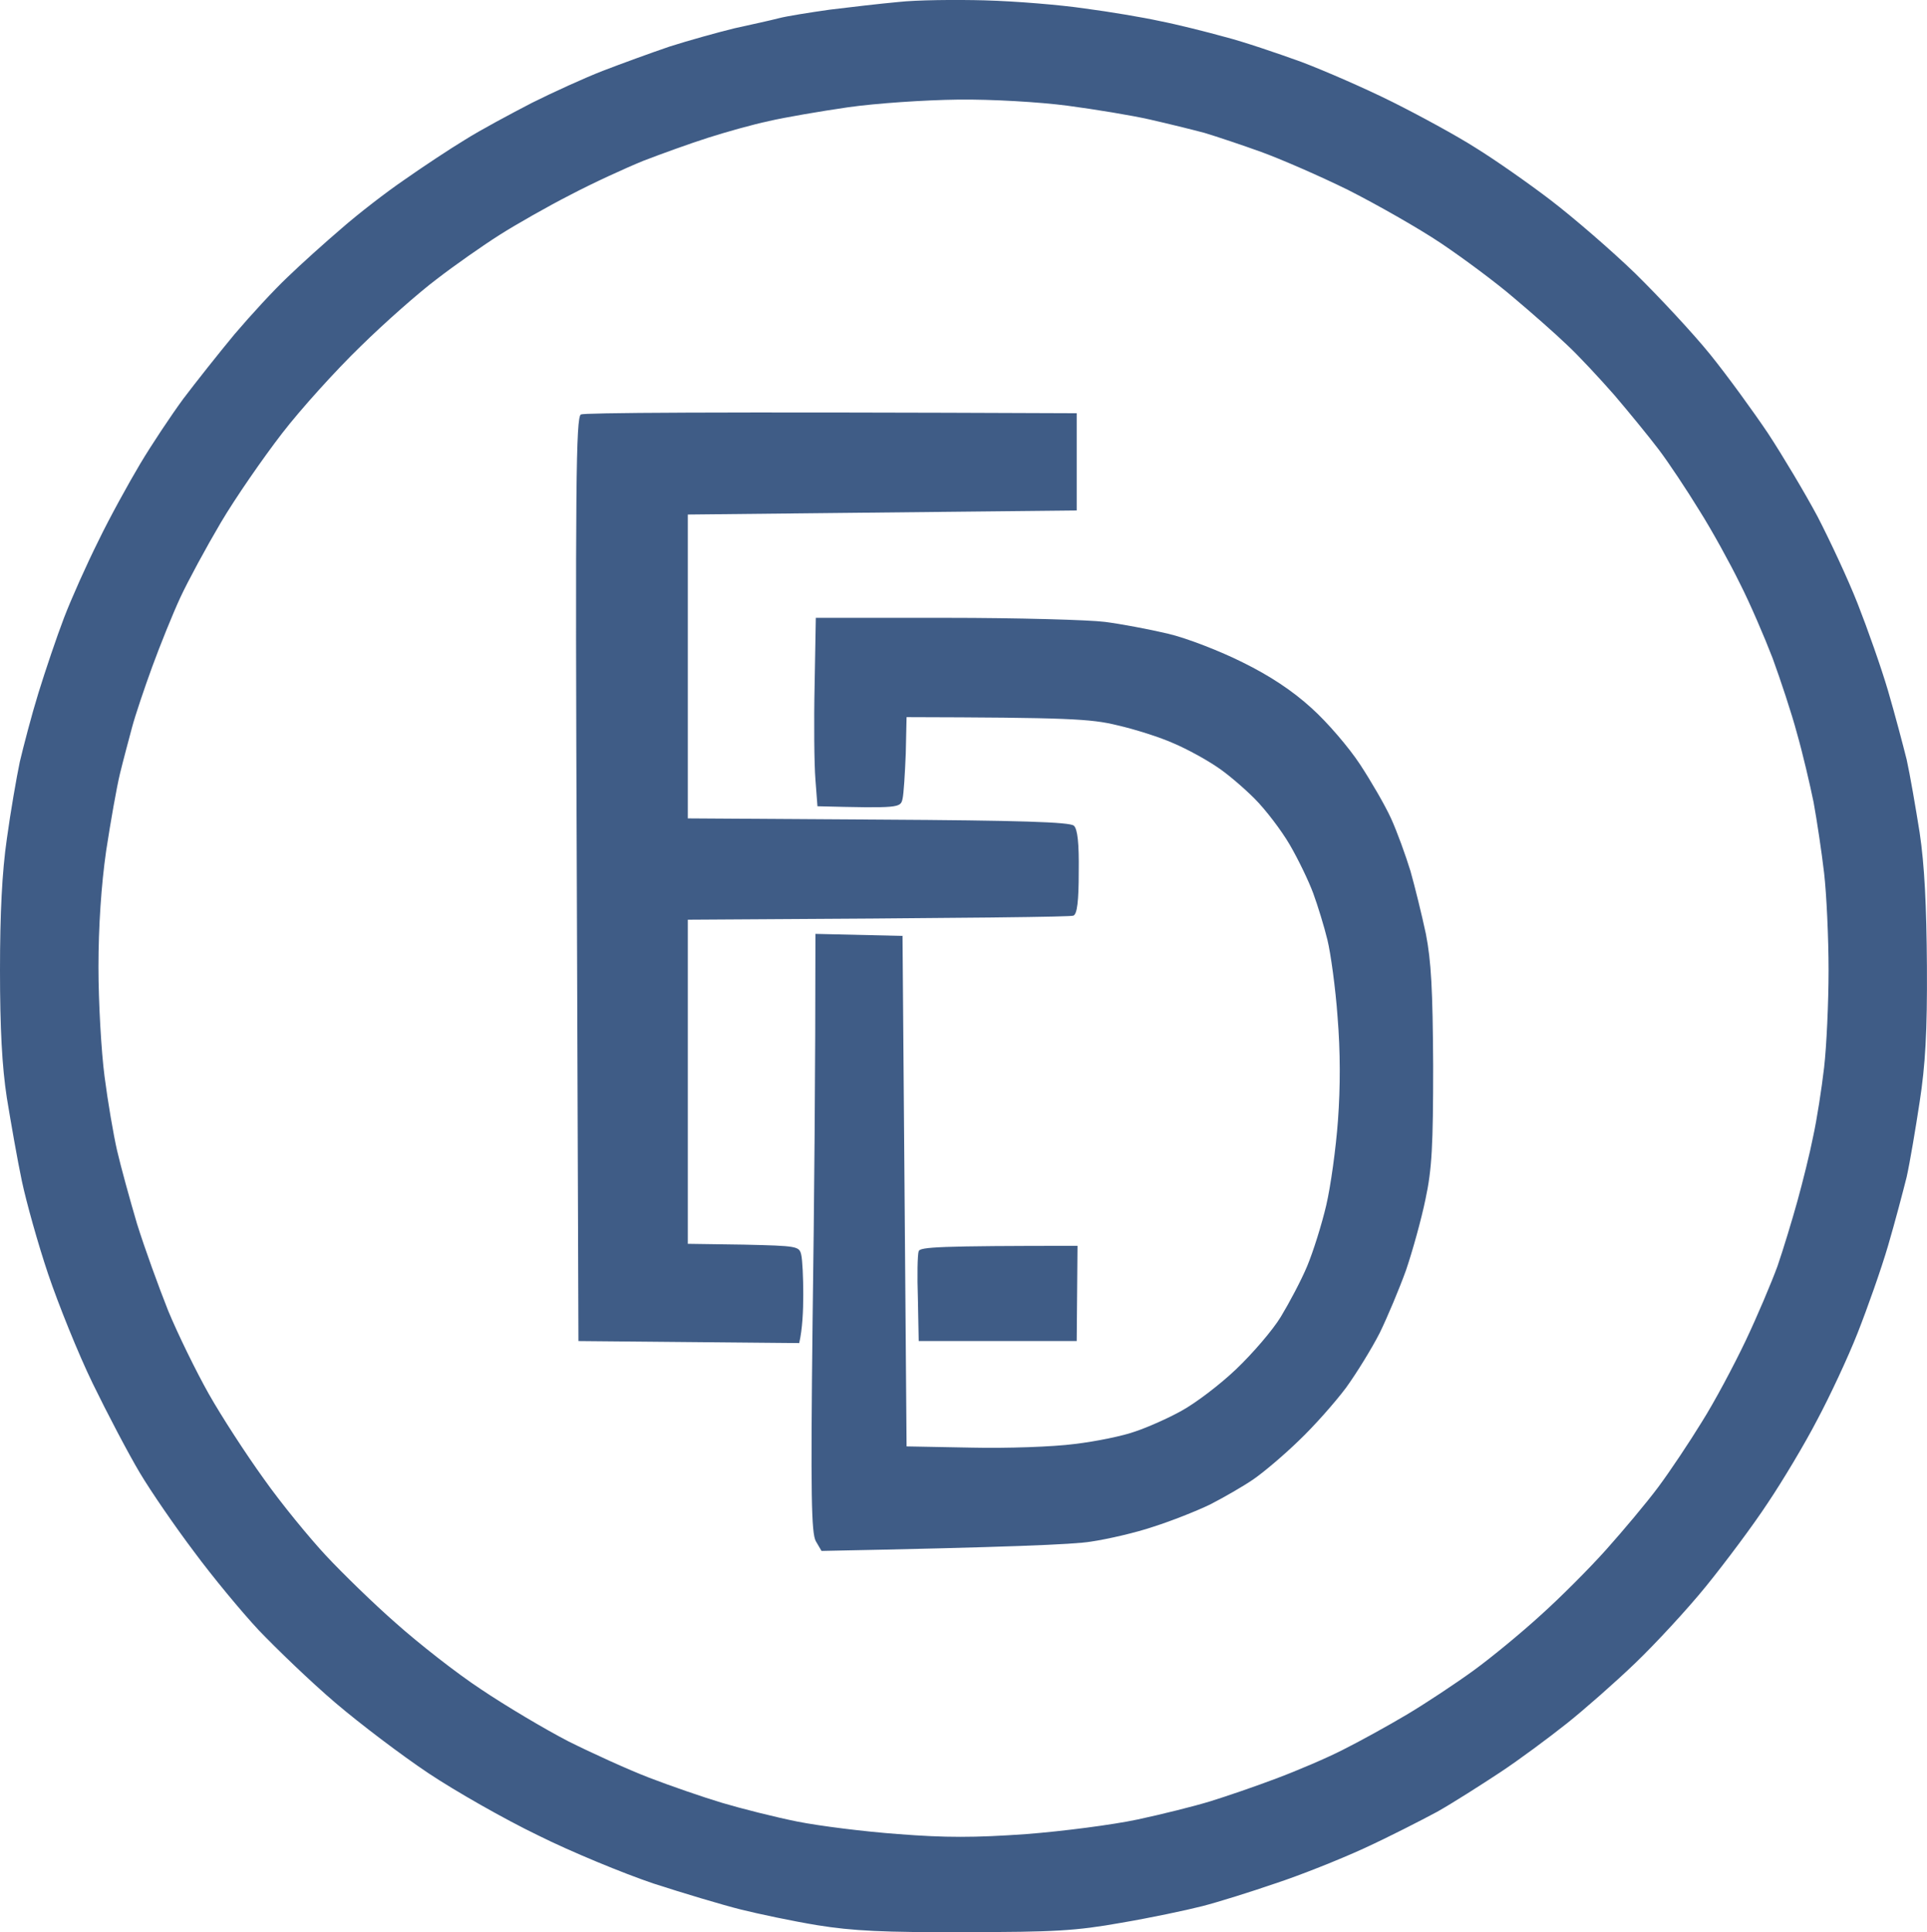 <?xml version="1.0" encoding="UTF-8" standalone="no"?>
<svg
   version="1.2"
   viewBox="0 0 99.749 100"
   width="99.749"
   height="100"
   id="svg7"
   sodipodi:docname="logo.svg"
   inkscape:version="1.1 (c68e22c387, 2021-05-23)"
   xmlns:inkscape="http://www.inkscape.org/namespaces/inkscape"
   xmlns:sodipodi="http://sodipodi.sourceforge.net/DTD/sodipodi-0.dtd"
   xmlns="http://www.w3.org/2000/svg"
   xmlns:svg="http://www.w3.org/2000/svg"
   xmlns:rdf="http://www.w3.org/1999/02/22-rdf-syntax-ns#"
   xmlns:cc="http://creativecommons.org/ns#"
   xmlns:dc="http://purl.org/dc/elements/1.1/">
  <defs
     id="defs11" />
  <sodipodi:namedview
     id="namedview9"
     pagecolor="#ffffff"
     bordercolor="#666666"
     borderopacity="1.0"
     inkscape:pageshadow="2"
     inkscape:pageopacity="0.0"
     inkscape:pagecheckerboard="0"
     showgrid="false"
     fit-margin-top="0"
     fit-margin-left="0"
     fit-margin-right="0"
     fit-margin-bottom="0"
     inkscape:zoom="1.8807531"
     inkscape:cx="19.938821"
     inkscape:cy="179.98109"
     inkscape:window-width="2560"
     inkscape:window-height="1369"
     inkscape:window-x="1432"
     inkscape:window-y="-8"
     inkscape:window-maximized="1"
     inkscape:current-layer="svg7" />
  <title
     id="title2">g59</title>
  <style
     id="style4">
		.s0 { opacity: 1;fill: #010101 } 
	</style>
  <path
     id="Path 0"
     fill-rule="evenodd"
     class="s0"
     d="m 51.016,0.02 c 1.552,0.042 3.858,0.231 5.137,0.419 1.279,0.168 3.019,0.461 3.879,0.65 0.86,0.168 2.369,0.545 3.355,0.818 0.986,0.252 2.768,0.86 3.984,1.3 1.216,0.461 3.334,1.384 4.718,2.076 1.384,0.692 3.313,1.74 4.298,2.369 0.986,0.608 2.726,1.824 3.879,2.705 1.153,0.881 3.124,2.579 4.382,3.795 1.237,1.216 2.998,3.103 3.879,4.194 0.881,1.09 2.223,2.936 2.998,4.089 0.755,1.153 1.908,3.082 2.558,4.298 0.629,1.216 1.573,3.229 2.076,4.508 0.503,1.279 1.216,3.292 1.573,4.508 0.356,1.216 0.776,2.81 0.965,3.565 0.168,0.755 0.461,2.453 0.671,3.774 0.252,1.677 0.356,3.774 0.377,6.92 0.021,3.376 -0.084,5.137 -0.377,7.024 -0.21,1.384 -0.503,3.124 -0.671,3.879 -0.189,0.755 -0.608,2.348 -0.965,3.565 -0.356,1.216 -1.069,3.229 -1.573,4.508 -0.503,1.279 -1.447,3.292 -2.097,4.508 -0.629,1.216 -1.782,3.145 -2.558,4.298 -0.755,1.153 -2.202,3.082 -3.187,4.298 -0.986,1.216 -2.642,2.998 -3.669,3.984 -1.027,0.986 -2.621,2.39 -3.544,3.124 -0.923,0.734 -2.474,1.887 -3.46,2.537 -0.986,0.65 -2.432,1.573 -3.25,2.034 -0.818,0.44 -2.495,1.3 -3.774,1.887 -1.279,0.587 -3.334,1.405 -4.613,1.824 -1.279,0.44 -2.957,0.965 -3.774,1.174 -0.818,0.21 -2.705,0.608 -4.194,0.86 -2.348,0.419 -3.481,0.482 -8.073,0.482 -4.236,0.021 -5.829,-0.063 -7.653,-0.356 -1.279,-0.21 -3.061,-0.587 -3.984,-0.818 -0.923,-0.231 -2.957,-0.839 -4.508,-1.342 -1.552,-0.524 -4.257,-1.636 -5.976,-2.495 -1.74,-0.839 -4.278,-2.286 -5.661,-3.208 -1.384,-0.923 -3.544,-2.558 -4.823,-3.648 -1.279,-1.09 -3.04,-2.789 -3.963,-3.753 -0.902,-0.965 -2.411,-2.789 -3.355,-4.068 -0.965,-1.279 -2.223,-3.103 -2.81,-4.089 -0.587,-0.986 -1.677,-3.061 -2.432,-4.613 -0.755,-1.552 -1.782,-4.11 -2.307,-5.661 -0.524,-1.552 -1.132,-3.732 -1.363,-4.823 -0.231,-1.09 -0.566,-3.019 -0.776,-4.298 C 0.105,55.209 0,53.217 0,50.218 c 0,-2.936 0.105,-5.095 0.356,-6.815 0.189,-1.384 0.503,-3.187 0.671,-3.984 0.189,-0.797 0.608,-2.411 0.965,-3.565 0.356,-1.153 0.944,-2.894 1.321,-3.879 0.377,-0.986 1.174,-2.768 1.782,-3.984 0.587,-1.216 1.573,-2.998 2.16,-3.984 0.587,-0.986 1.594,-2.495 2.223,-3.355 0.65,-0.86 1.845,-2.369 2.663,-3.355 0.839,-0.986 2.055,-2.307 2.747,-2.957 0.671,-0.65 1.929,-1.782 2.789,-2.516 0.86,-0.755 2.327,-1.887 3.25,-2.516 0.923,-0.65 2.348,-1.594 3.145,-2.076 0.797,-0.503 2.369,-1.342 3.46,-1.908 1.09,-0.545 2.747,-1.3 3.669,-1.657 0.923,-0.356 2.474,-0.923 3.46,-1.258 0.986,-0.315 2.495,-0.734 3.355,-0.944 0.86,-0.189 1.908,-0.419 2.307,-0.524 0.398,-0.105 1.594,-0.294 2.621,-0.44 1.027,-0.126 2.642,-0.315 3.565,-0.398 0.923,-0.105 2.957,-0.126 4.508,-0.084 z M 39.798,6.269 c -0.818,0.168 -2.223,0.566 -3.145,0.86 -0.923,0.294 -2.432,0.839 -3.355,1.195 -0.923,0.377 -2.621,1.153 -3.774,1.761 -1.153,0.587 -2.81,1.531 -3.669,2.076 -0.86,0.545 -2.327,1.573 -3.25,2.286 -0.923,0.692 -2.705,2.265 -3.942,3.481 -1.258,1.216 -3.082,3.229 -4.068,4.508 -0.986,1.279 -2.411,3.334 -3.166,4.613 -0.755,1.279 -1.698,3.019 -2.097,3.879 -0.398,0.86 -1.048,2.474 -1.447,3.565 -0.398,1.09 -0.881,2.516 -1.048,3.145 -0.168,0.629 -0.461,1.719 -0.629,2.411 -0.168,0.692 -0.482,2.474 -0.713,3.984 -0.252,1.761 -0.398,3.9 -0.398,6.018 0,1.824 0.147,4.382 0.315,5.661 0.168,1.3 0.461,3.019 0.65,3.837 0.189,0.818 0.65,2.495 1.027,3.774 0.398,1.279 1.132,3.292 1.615,4.508 0.503,1.216 1.447,3.145 2.097,4.298 0.65,1.153 1.929,3.124 2.852,4.403 0.902,1.279 2.369,3.061 3.208,3.963 0.86,0.923 2.495,2.516 3.648,3.523 1.153,1.027 3.124,2.579 4.403,3.418 1.279,0.86 3.292,2.055 4.508,2.684 1.216,0.608 3.103,1.468 4.194,1.887 1.09,0.419 2.789,1.006 3.774,1.3 0.986,0.294 2.726,0.734 3.879,0.965 1.153,0.231 3.502,0.524 5.242,0.65 2.411,0.189 3.942,0.189 6.605,0 1.908,-0.147 4.487,-0.482 5.766,-0.755 1.279,-0.273 2.957,-0.692 3.774,-0.944 0.818,-0.252 2.348,-0.776 3.397,-1.174 1.069,-0.398 2.642,-1.069 3.46,-1.489 0.839,-0.419 2.327,-1.237 3.313,-1.824 0.986,-0.587 2.537,-1.615 3.46,-2.286 0.923,-0.671 2.474,-1.95 3.46,-2.852 0.986,-0.881 2.516,-2.411 3.397,-3.397 0.881,-0.986 2.097,-2.432 2.705,-3.25 0.608,-0.818 1.615,-2.327 2.244,-3.355 0.65,-1.027 1.656,-2.915 2.265,-4.194 0.608,-1.279 1.342,-3.019 1.657,-3.879 0.294,-0.86 0.755,-2.369 1.027,-3.355 0.273,-0.986 0.65,-2.495 0.818,-3.355 0.189,-0.86 0.44,-2.474 0.566,-3.565 0.126,-1.09 0.231,-3.355 0.231,-5.032 0,-1.677 -0.105,-3.942 -0.231,-5.032 -0.126,-1.09 -0.377,-2.747 -0.545,-3.669 -0.189,-0.923 -0.566,-2.537 -0.86,-3.565 -0.273,-1.027 -0.86,-2.789 -1.258,-3.879 -0.419,-1.09 -1.174,-2.852 -1.698,-3.879 -0.503,-1.027 -1.447,-2.747 -2.097,-3.774 -0.629,-1.027 -1.573,-2.453 -2.097,-3.145 -0.524,-0.692 -1.573,-1.971 -2.307,-2.831 -0.755,-0.86 -1.845,-2.034 -2.432,-2.579 -0.587,-0.566 -1.824,-1.656 -2.747,-2.432 -0.923,-0.797 -2.621,-2.055 -3.774,-2.831 -1.153,-0.776 -3.334,-2.013 -4.823,-2.768 -1.489,-0.734 -3.523,-1.615 -4.508,-1.971 -0.986,-0.356 -2.307,-0.797 -2.936,-0.986 -0.629,-0.168 -1.908,-0.482 -2.831,-0.692 -0.923,-0.21 -2.831,-0.524 -4.257,-0.713 -1.447,-0.189 -3.9,-0.336 -5.661,-0.315 -1.719,0.021 -4.236,0.189 -5.703,0.398 -1.447,0.21 -3.271,0.524 -4.089,0.713 z M 55.734,21.387 v 5.032 l -20.13,0.21 v 15.726 l 9.855,0.063 c 7.36,0.042 9.918,0.126 10.128,0.315 0.189,0.168 0.273,0.902 0.252,2.39 0,1.531 -0.084,2.181 -0.273,2.265 -0.126,0.063 -4.676,0.126 -19.962,0.21 v 16.775 l 2.894,0.042 c 2.789,0.063 2.873,0.084 2.977,0.524 0.063,0.273 0.105,1.195 0.105,2.055 0,0.86 -0.042,1.782 -0.21,2.516 l -11.428,-0.105 -0.084,-23.883 c -0.084,-20.444 -0.042,-23.925 0.21,-24.072 0.168,-0.084 5.997,-0.147 25.665,-0.063 z m -13.504,10.589 h 6.752 c 3.711,0 7.402,0.105 8.22,0.21 0.818,0.105 2.265,0.377 3.25,0.608 0.986,0.231 2.705,0.902 3.879,1.489 1.405,0.692 2.579,1.468 3.565,2.369 0.818,0.734 1.929,2.034 2.495,2.894 0.566,0.86 1.3,2.118 1.615,2.81 0.315,0.692 0.755,1.908 1.006,2.726 0.231,0.818 0.587,2.265 0.797,3.25 0.273,1.405 0.356,2.873 0.377,6.815 0,4.131 -0.063,5.368 -0.398,6.92 -0.21,1.027 -0.671,2.684 -1.006,3.669 -0.356,0.986 -0.965,2.432 -1.363,3.25 -0.419,0.818 -1.195,2.076 -1.74,2.831 -0.566,0.755 -1.656,1.992 -2.453,2.747 -0.776,0.755 -1.845,1.657 -2.369,2.013 -0.524,0.356 -1.51,0.923 -2.202,1.279 -0.692,0.336 -2.013,0.86 -2.936,1.153 -0.923,0.315 -2.39,0.65 -3.25,0.776 -0.86,0.147 -4.361,0.294 -13.944,0.482 l -0.294,-0.503 c -0.231,-0.419 -0.273,-2.307 -0.168,-11.407 0.084,-5.997 0.147,-12.958 0.147,-20.025 l 4.508,0.105 0.21,26.42 3.355,0.063 c 1.845,0.042 4.257,-0.042 5.347,-0.189 1.09,-0.126 2.516,-0.419 3.145,-0.65 0.629,-0.21 1.719,-0.692 2.39,-1.069 0.692,-0.377 1.95,-1.321 2.81,-2.139 0.86,-0.818 1.908,-2.034 2.327,-2.726 0.419,-0.692 1.048,-1.866 1.363,-2.621 0.315,-0.755 0.755,-2.16 0.986,-3.145 0.231,-0.986 0.503,-2.957 0.608,-4.403 0.126,-1.719 0.126,-3.565 -0.021,-5.347 -0.105,-1.489 -0.356,-3.292 -0.524,-3.984 -0.168,-0.692 -0.503,-1.782 -0.734,-2.411 -0.231,-0.629 -0.776,-1.761 -1.216,-2.516 -0.44,-0.755 -1.258,-1.824 -1.824,-2.39 -0.566,-0.566 -1.447,-1.321 -1.971,-1.657 -0.524,-0.356 -1.51,-0.902 -2.202,-1.195 -0.692,-0.315 -2.013,-0.734 -2.936,-0.944 -1.363,-0.335 -2.558,-0.398 -10.903,-0.419 l -0.042,1.887 c -0.042,1.027 -0.105,2.097 -0.168,2.348 -0.105,0.461 -0.168,0.482 -4.403,0.377 l -0.105,-1.384 c -0.063,-0.776 -0.084,-2.977 -0.042,-4.886 z m 13.546,32.501 -0.042,4.928 h -8.178 l -0.042,-2.181 c -0.042,-1.216 -0.021,-2.307 0.042,-2.474 0.084,-0.21 0.986,-0.273 8.22,-0.273 z"
     style="fill:#3f5c86;fill-opacity:1;stroke-width:0.21"
     inkscape:export-filename="G:\WWW\evadolnikova.cz\logo.png"
     inkscape:export-xdpi="60.589909"
     inkscape:export-ydpi="60.589909" />
</svg>

